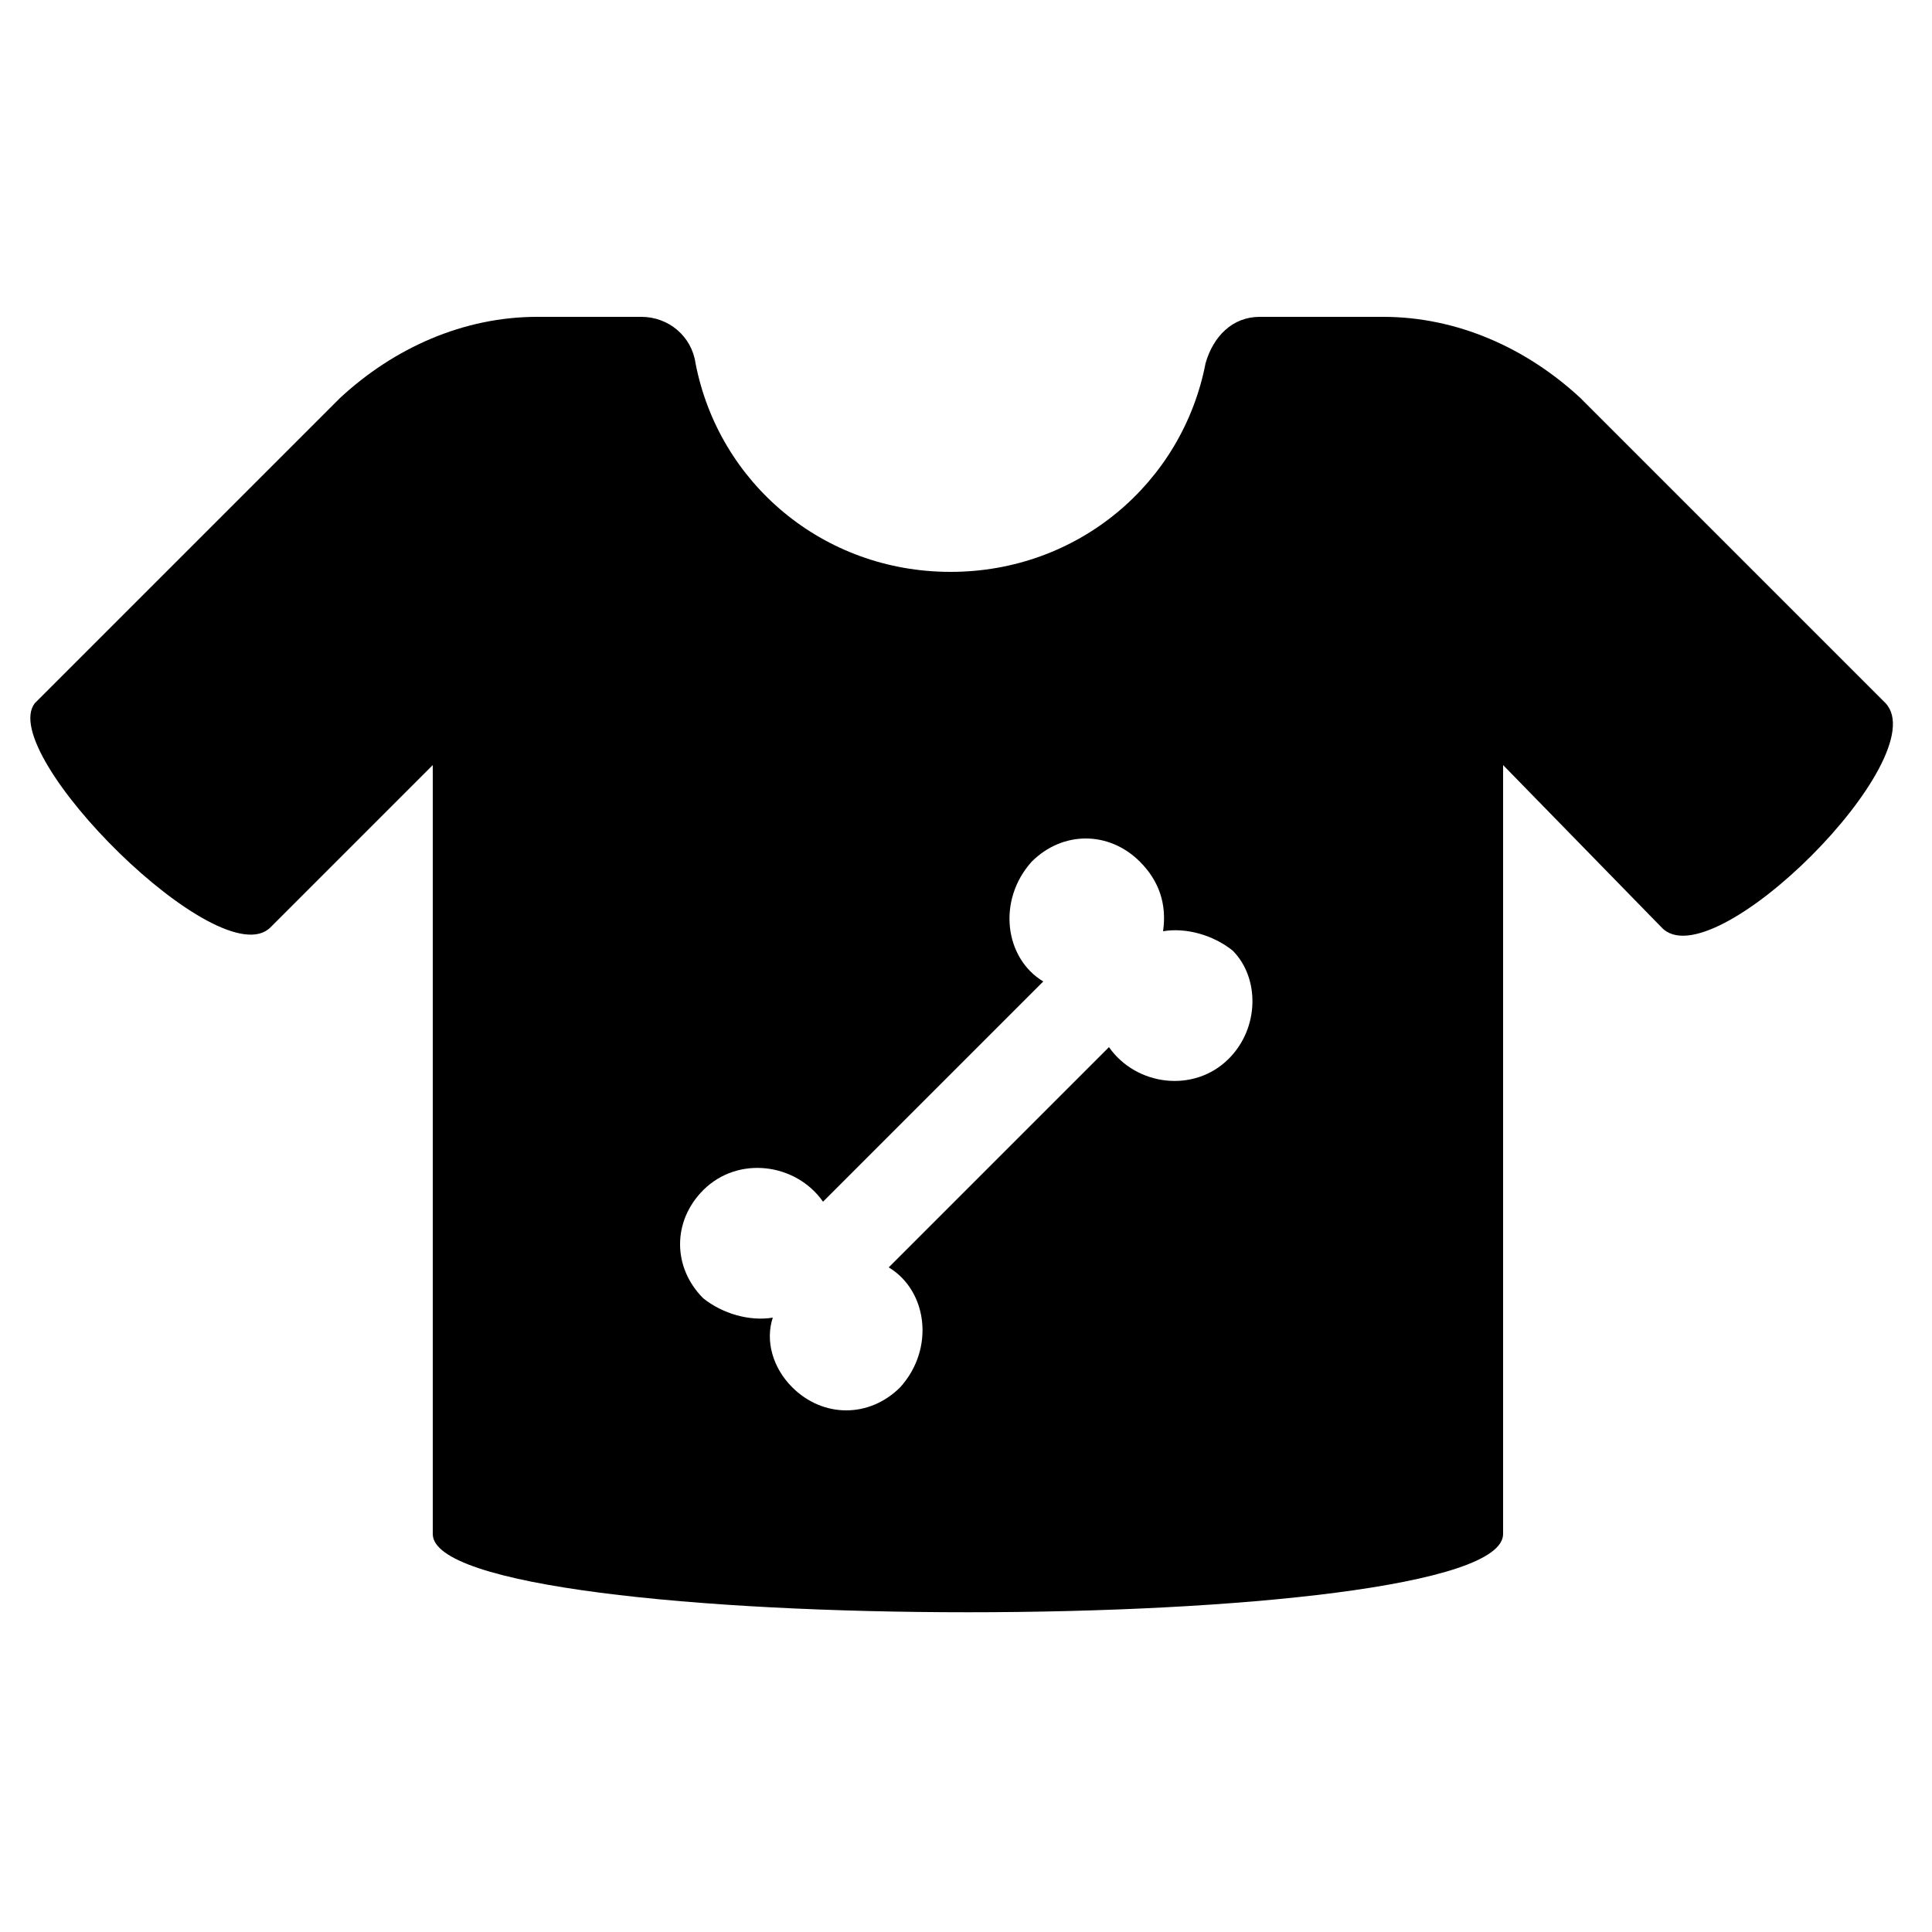 <svg height='100px' width='100px'  fill="#000000" xmlns="http://www.w3.org/2000/svg" xmlns:xlink="http://www.w3.org/1999/xlink" version="1.1" x="0px" y="0px" viewBox="0 0 50 50" enable-background="new 0 0 50 50" xml:space="preserve"><g><path d="M48.8,18.2l-7.9-7.9c-1.4-1.3-3.2-2.1-5.1-2.1h-3.2c-0.7,0-1.2,0.5-1.4,1.2c-0.6,3.1-3.3,5.4-6.6,5.4c-3.3,0-6-2.3-6.6-5.4   c-0.1-0.7-0.7-1.2-1.4-1.2h-2.7c-1.9,0-3.7,0.8-5.1,2.1l-7.9,7.9C-0.1,19.5,5.7,25.3,7,24l4.2-4.2v19.9c0,2.7,27.7,2.7,27.7,0V19.8   L43,24C44.3,25.4,50.1,19.6,48.8,18.2z M31.8,27.4c-0.9,0.9-2.4,0.7-3.1-0.3L23,32.8c1,0.6,1.2,2.1,0.3,3.1c-0.8,0.8-2,0.8-2.8,0   c-0.5-0.5-0.7-1.2-0.5-1.8c-0.6,0.1-1.3-0.1-1.8-0.5c-0.8-0.8-0.8-2,0-2.8c0.9-0.9,2.4-0.7,3.1,0.3l5.7-5.7c-1-0.6-1.2-2.1-0.3-3.1   c0.8-0.8,2-0.8,2.8,0c0.5,0.5,0.7,1.1,0.6,1.8c0.6-0.1,1.3,0.1,1.8,0.5C32.6,25.3,32.6,26.6,31.8,27.4z"></path></g></svg>